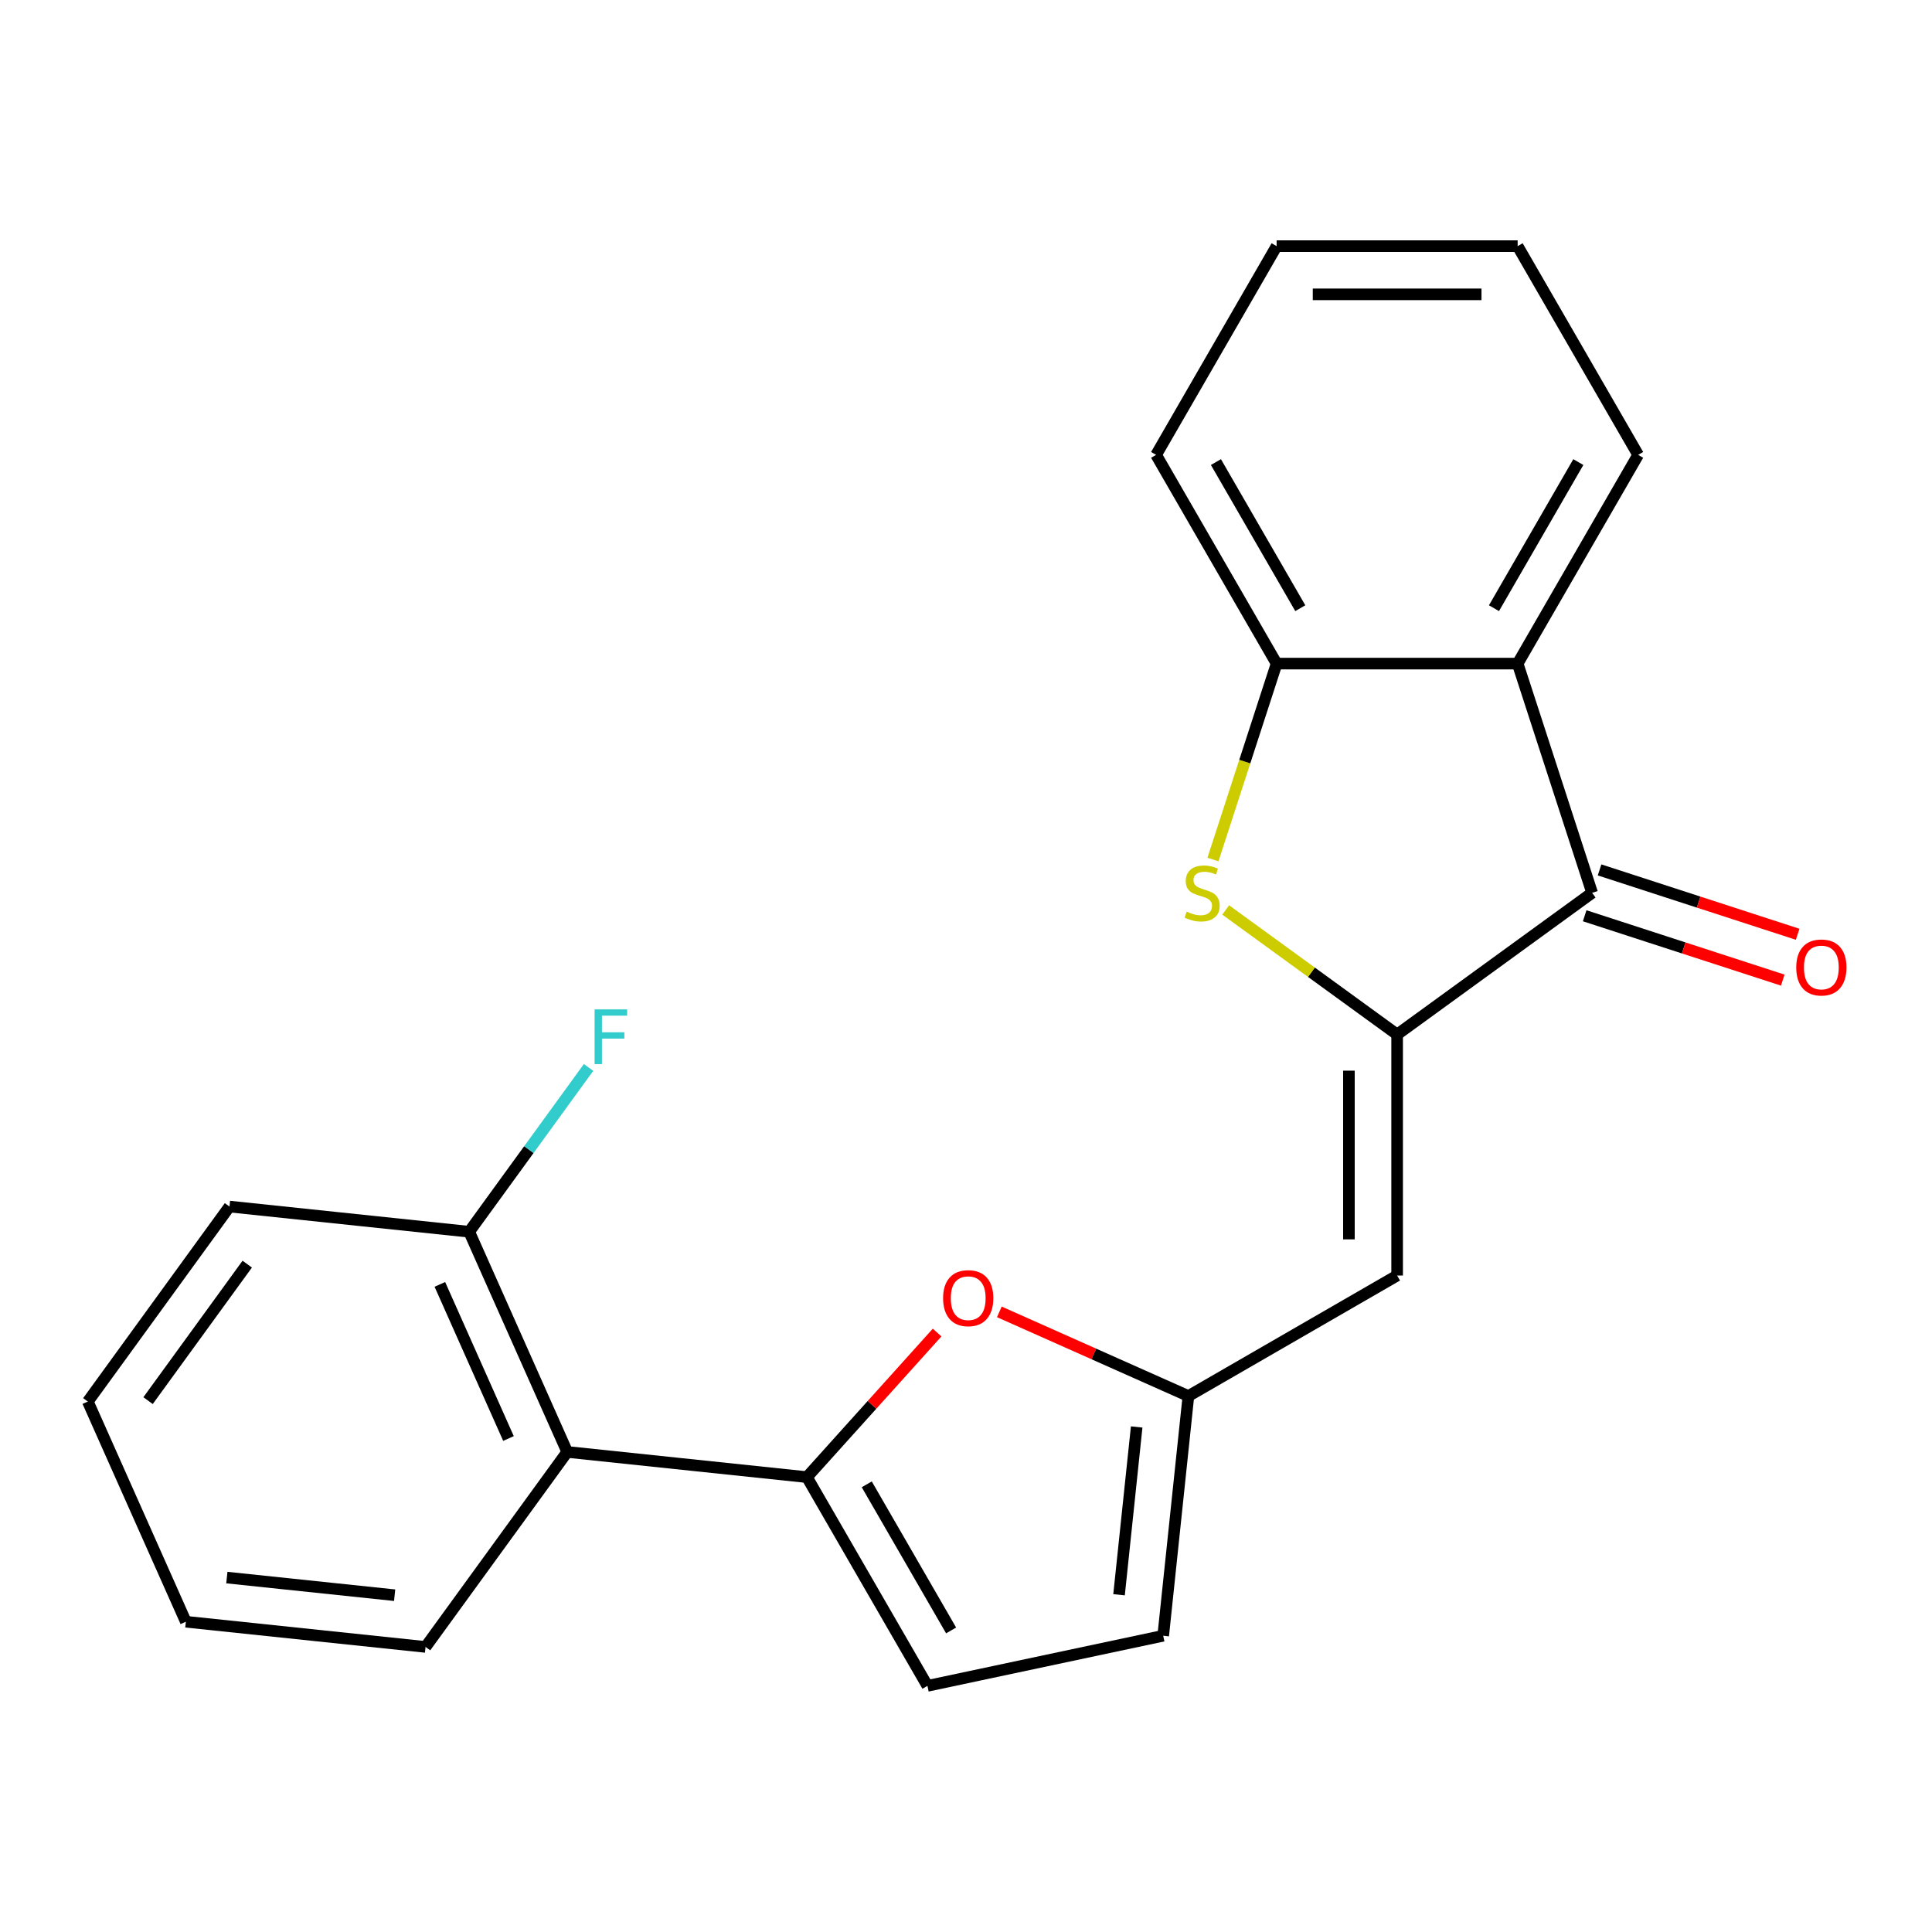 <?xml version='1.0' encoding='iso-8859-1'?>
<svg version='1.1' baseProfile='full'
              xmlns='http://www.w3.org/2000/svg'
                      xmlns:rdkit='http://www.rdkit.org/xml'
                      xmlns:xlink='http://www.w3.org/1999/xlink'
                  xml:space='preserve'
width='1000px' height='1000px' viewBox='0 0 1000 1000'>
<!-- END OF HEADER -->
<rect style='opacity:1.0;fill:#FFFFFF;stroke:none' width='1000' height='1000' x='0' y='0'> </rect>
<path class='bond-0' d='M 723.153,535.459 L 678.788,503.226' style='fill:none;fill-rule:evenodd;stroke:#000000;stroke-width:6px;stroke-linecap:butt;stroke-linejoin:miter;stroke-opacity:1' />
<path class='bond-0' d='M 678.788,503.226 L 634.423,470.993' style='fill:none;fill-rule:evenodd;stroke:#CCCC00;stroke-width:6px;stroke-linecap:butt;stroke-linejoin:miter;stroke-opacity:1' />
<path class='bond-1' d='M 723.153,535.459 L 824.081,462.13' style='fill:none;fill-rule:evenodd;stroke:#000000;stroke-width:6px;stroke-linecap:butt;stroke-linejoin:miter;stroke-opacity:1' />
<path class='bond-3' d='M 723.153,535.459 L 723.153,660.213' style='fill:none;fill-rule:evenodd;stroke:#000000;stroke-width:6px;stroke-linecap:butt;stroke-linejoin:miter;stroke-opacity:1' />
<path class='bond-3' d='M 698.202,554.172 L 698.202,641.5' style='fill:none;fill-rule:evenodd;stroke:#000000;stroke-width:6px;stroke-linecap:butt;stroke-linejoin:miter;stroke-opacity:1' />
<path class='bond-7' d='M 627.826,444.891 L 644.301,394.187' style='fill:none;fill-rule:evenodd;stroke:#CCCC00;stroke-width:6px;stroke-linecap:butt;stroke-linejoin:miter;stroke-opacity:1' />
<path class='bond-7' d='M 644.301,394.187 L 660.776,343.482' style='fill:none;fill-rule:evenodd;stroke:#000000;stroke-width:6px;stroke-linecap:butt;stroke-linejoin:miter;stroke-opacity:1' />
<path class='bond-4' d='M 824.081,462.13 L 785.53,343.482' style='fill:none;fill-rule:evenodd;stroke:#000000;stroke-width:6px;stroke-linecap:butt;stroke-linejoin:miter;stroke-opacity:1' />
<path class='bond-11' d='M 820.226,473.995 L 871.491,490.652' style='fill:none;fill-rule:evenodd;stroke:#000000;stroke-width:6px;stroke-linecap:butt;stroke-linejoin:miter;stroke-opacity:1' />
<path class='bond-11' d='M 871.491,490.652 L 922.755,507.309' style='fill:none;fill-rule:evenodd;stroke:#FF0000;stroke-width:6px;stroke-linecap:butt;stroke-linejoin:miter;stroke-opacity:1' />
<path class='bond-11' d='M 827.936,450.265 L 879.201,466.922' style='fill:none;fill-rule:evenodd;stroke:#000000;stroke-width:6px;stroke-linecap:butt;stroke-linejoin:miter;stroke-opacity:1' />
<path class='bond-11' d='M 879.201,466.922 L 930.466,483.579' style='fill:none;fill-rule:evenodd;stroke:#FF0000;stroke-width:6px;stroke-linecap:butt;stroke-linejoin:miter;stroke-opacity:1' />
<path class='bond-2' d='M 417.667,764.558 L 451.356,727.143' style='fill:none;fill-rule:evenodd;stroke:#000000;stroke-width:6px;stroke-linecap:butt;stroke-linejoin:miter;stroke-opacity:1' />
<path class='bond-2' d='M 451.356,727.143 L 485.046,689.727' style='fill:none;fill-rule:evenodd;stroke:#FF0000;stroke-width:6px;stroke-linecap:butt;stroke-linejoin:miter;stroke-opacity:1' />
<path class='bond-8' d='M 417.667,764.558 L 293.596,751.518' style='fill:none;fill-rule:evenodd;stroke:#000000;stroke-width:6px;stroke-linecap:butt;stroke-linejoin:miter;stroke-opacity:1' />
<path class='bond-23' d='M 417.667,764.558 L 480.044,872.599' style='fill:none;fill-rule:evenodd;stroke:#000000;stroke-width:6px;stroke-linecap:butt;stroke-linejoin:miter;stroke-opacity:1' />
<path class='bond-23' d='M 448.632,768.289 L 492.295,843.917' style='fill:none;fill-rule:evenodd;stroke:#000000;stroke-width:6px;stroke-linecap:butt;stroke-linejoin:miter;stroke-opacity:1' />
<path class='bond-6' d='M 723.153,660.213 L 615.112,722.59' style='fill:none;fill-rule:evenodd;stroke:#000000;stroke-width:6px;stroke-linecap:butt;stroke-linejoin:miter;stroke-opacity:1' />
<path class='bond-14' d='M 785.53,343.482 L 847.907,235.442' style='fill:none;fill-rule:evenodd;stroke:#000000;stroke-width:6px;stroke-linecap:butt;stroke-linejoin:miter;stroke-opacity:1' />
<path class='bond-14' d='M 773.278,314.8 L 816.942,239.172' style='fill:none;fill-rule:evenodd;stroke:#000000;stroke-width:6px;stroke-linecap:butt;stroke-linejoin:miter;stroke-opacity:1' />
<path class='bond-22' d='M 785.53,343.482 L 660.776,343.482' style='fill:none;fill-rule:evenodd;stroke:#000000;stroke-width:6px;stroke-linecap:butt;stroke-linejoin:miter;stroke-opacity:1' />
<path class='bond-5' d='M 517.263,679.025 L 566.187,700.807' style='fill:none;fill-rule:evenodd;stroke:#FF0000;stroke-width:6px;stroke-linecap:butt;stroke-linejoin:miter;stroke-opacity:1' />
<path class='bond-5' d='M 566.187,700.807 L 615.112,722.59' style='fill:none;fill-rule:evenodd;stroke:#000000;stroke-width:6px;stroke-linecap:butt;stroke-linejoin:miter;stroke-opacity:1' />
<path class='bond-10' d='M 615.112,722.59 L 602.072,846.661' style='fill:none;fill-rule:evenodd;stroke:#000000;stroke-width:6px;stroke-linecap:butt;stroke-linejoin:miter;stroke-opacity:1' />
<path class='bond-10' d='M 588.342,738.593 L 579.214,825.442' style='fill:none;fill-rule:evenodd;stroke:#000000;stroke-width:6px;stroke-linecap:butt;stroke-linejoin:miter;stroke-opacity:1' />
<path class='bond-16' d='M 660.776,343.482 L 598.398,235.442' style='fill:none;fill-rule:evenodd;stroke:#000000;stroke-width:6px;stroke-linecap:butt;stroke-linejoin:miter;stroke-opacity:1' />
<path class='bond-16' d='M 673.027,314.8 L 629.363,239.172' style='fill:none;fill-rule:evenodd;stroke:#000000;stroke-width:6px;stroke-linecap:butt;stroke-linejoin:miter;stroke-opacity:1' />
<path class='bond-12' d='M 293.596,751.518 L 242.854,637.549' style='fill:none;fill-rule:evenodd;stroke:#000000;stroke-width:6px;stroke-linecap:butt;stroke-linejoin:miter;stroke-opacity:1' />
<path class='bond-12' d='M 263.191,744.571 L 227.672,664.793' style='fill:none;fill-rule:evenodd;stroke:#000000;stroke-width:6px;stroke-linecap:butt;stroke-linejoin:miter;stroke-opacity:1' />
<path class='bond-15' d='M 293.596,751.518 L 220.267,852.446' style='fill:none;fill-rule:evenodd;stroke:#000000;stroke-width:6px;stroke-linecap:butt;stroke-linejoin:miter;stroke-opacity:1' />
<path class='bond-9' d='M 480.044,872.599 L 602.072,846.661' style='fill:none;fill-rule:evenodd;stroke:#000000;stroke-width:6px;stroke-linecap:butt;stroke-linejoin:miter;stroke-opacity:1' />
<path class='bond-13' d='M 242.854,637.549 L 273.749,595.026' style='fill:none;fill-rule:evenodd;stroke:#000000;stroke-width:6px;stroke-linecap:butt;stroke-linejoin:miter;stroke-opacity:1' />
<path class='bond-13' d='M 273.749,595.026 L 304.644,552.503' style='fill:none;fill-rule:evenodd;stroke:#33CCCC;stroke-width:6px;stroke-linecap:butt;stroke-linejoin:miter;stroke-opacity:1' />
<path class='bond-17' d='M 242.854,637.549 L 118.783,624.509' style='fill:none;fill-rule:evenodd;stroke:#000000;stroke-width:6px;stroke-linecap:butt;stroke-linejoin:miter;stroke-opacity:1' />
<path class='bond-18' d='M 847.907,235.442 L 785.53,127.401' style='fill:none;fill-rule:evenodd;stroke:#000000;stroke-width:6px;stroke-linecap:butt;stroke-linejoin:miter;stroke-opacity:1' />
<path class='bond-19' d='M 220.267,852.446 L 96.197,839.406' style='fill:none;fill-rule:evenodd;stroke:#000000;stroke-width:6px;stroke-linecap:butt;stroke-linejoin:miter;stroke-opacity:1' />
<path class='bond-19' d='M 204.265,825.676 L 117.415,816.548' style='fill:none;fill-rule:evenodd;stroke:#000000;stroke-width:6px;stroke-linecap:butt;stroke-linejoin:miter;stroke-opacity:1' />
<path class='bond-20' d='M 598.398,235.442 L 660.776,127.401' style='fill:none;fill-rule:evenodd;stroke:#000000;stroke-width:6px;stroke-linecap:butt;stroke-linejoin:miter;stroke-opacity:1' />
<path class='bond-25' d='M 118.783,624.509 L 45.455,725.437' style='fill:none;fill-rule:evenodd;stroke:#000000;stroke-width:6px;stroke-linecap:butt;stroke-linejoin:miter;stroke-opacity:1' />
<path class='bond-25' d='M 127.97,654.314 L 76.639,724.964' style='fill:none;fill-rule:evenodd;stroke:#000000;stroke-width:6px;stroke-linecap:butt;stroke-linejoin:miter;stroke-opacity:1' />
<path class='bond-24' d='M 785.53,127.401 L 660.776,127.401' style='fill:none;fill-rule:evenodd;stroke:#000000;stroke-width:6px;stroke-linecap:butt;stroke-linejoin:miter;stroke-opacity:1' />
<path class='bond-24' d='M 766.817,152.352 L 679.489,152.352' style='fill:none;fill-rule:evenodd;stroke:#000000;stroke-width:6px;stroke-linecap:butt;stroke-linejoin:miter;stroke-opacity:1' />
<path class='bond-21' d='M 96.197,839.406 L 45.455,725.437' style='fill:none;fill-rule:evenodd;stroke:#000000;stroke-width:6px;stroke-linecap:butt;stroke-linejoin:miter;stroke-opacity:1' />
<path  class='atom-1' d='M 614.224 471.85
Q 614.544 471.97, 615.864 472.53
Q 617.184 473.09, 618.624 473.45
Q 620.104 473.77, 621.544 473.77
Q 624.224 473.77, 625.784 472.49
Q 627.344 471.17, 627.344 468.89
Q 627.344 467.33, 626.544 466.37
Q 625.784 465.41, 624.584 464.89
Q 623.384 464.37, 621.384 463.77
Q 618.864 463.01, 617.344 462.29
Q 615.864 461.57, 614.784 460.05
Q 613.744 458.53, 613.744 455.97
Q 613.744 452.41, 616.144 450.21
Q 618.584 448.01, 623.384 448.01
Q 626.664 448.01, 630.384 449.57
L 629.464 452.65
Q 626.064 451.25, 623.504 451.25
Q 620.744 451.25, 619.224 452.41
Q 617.704 453.53, 617.744 455.49
Q 617.744 457.01, 618.504 457.93
Q 619.304 458.85, 620.424 459.37
Q 621.584 459.89, 623.504 460.49
Q 626.064 461.29, 627.584 462.09
Q 629.104 462.89, 630.184 464.53
Q 631.304 466.13, 631.304 468.89
Q 631.304 472.81, 628.664 474.93
Q 626.064 477.01, 621.704 477.01
Q 619.184 477.01, 617.264 476.45
Q 615.384 475.93, 613.144 475.01
L 614.224 471.85
' fill='#CCCC00'/>
<path  class='atom-6' d='M 488.144 671.928
Q 488.144 665.128, 491.504 661.328
Q 494.864 657.528, 501.144 657.528
Q 507.424 657.528, 510.784 661.328
Q 514.144 665.128, 514.144 671.928
Q 514.144 678.808, 510.744 682.728
Q 507.344 686.608, 501.144 686.608
Q 494.904 686.608, 491.504 682.728
Q 488.144 678.848, 488.144 671.928
M 501.144 683.408
Q 505.464 683.408, 507.784 680.528
Q 510.144 677.608, 510.144 671.928
Q 510.144 666.368, 507.784 663.568
Q 505.464 660.728, 501.144 660.728
Q 496.824 660.728, 494.464 663.528
Q 492.144 666.328, 492.144 671.928
Q 492.144 677.648, 494.464 680.528
Q 496.824 683.408, 501.144 683.408
' fill='#FF0000'/>
<path  class='atom-12' d='M 929.729 500.761
Q 929.729 493.961, 933.089 490.161
Q 936.449 486.361, 942.729 486.361
Q 949.009 486.361, 952.369 490.161
Q 955.729 493.961, 955.729 500.761
Q 955.729 507.641, 952.329 511.561
Q 948.929 515.441, 942.729 515.441
Q 936.489 515.441, 933.089 511.561
Q 929.729 507.681, 929.729 500.761
M 942.729 512.241
Q 947.049 512.241, 949.369 509.361
Q 951.729 506.441, 951.729 500.761
Q 951.729 495.201, 949.369 492.401
Q 947.049 489.561, 942.729 489.561
Q 938.409 489.561, 936.049 492.361
Q 933.729 495.161, 933.729 500.761
Q 933.729 506.481, 936.049 509.361
Q 938.409 512.241, 942.729 512.241
' fill='#FF0000'/>
<path  class='atom-14' d='M 307.763 522.461
L 324.603 522.461
L 324.603 525.701
L 311.563 525.701
L 311.563 534.301
L 323.163 534.301
L 323.163 537.581
L 311.563 537.581
L 311.563 550.781
L 307.763 550.781
L 307.763 522.461
' fill='#33CCCC'/>
</svg>
